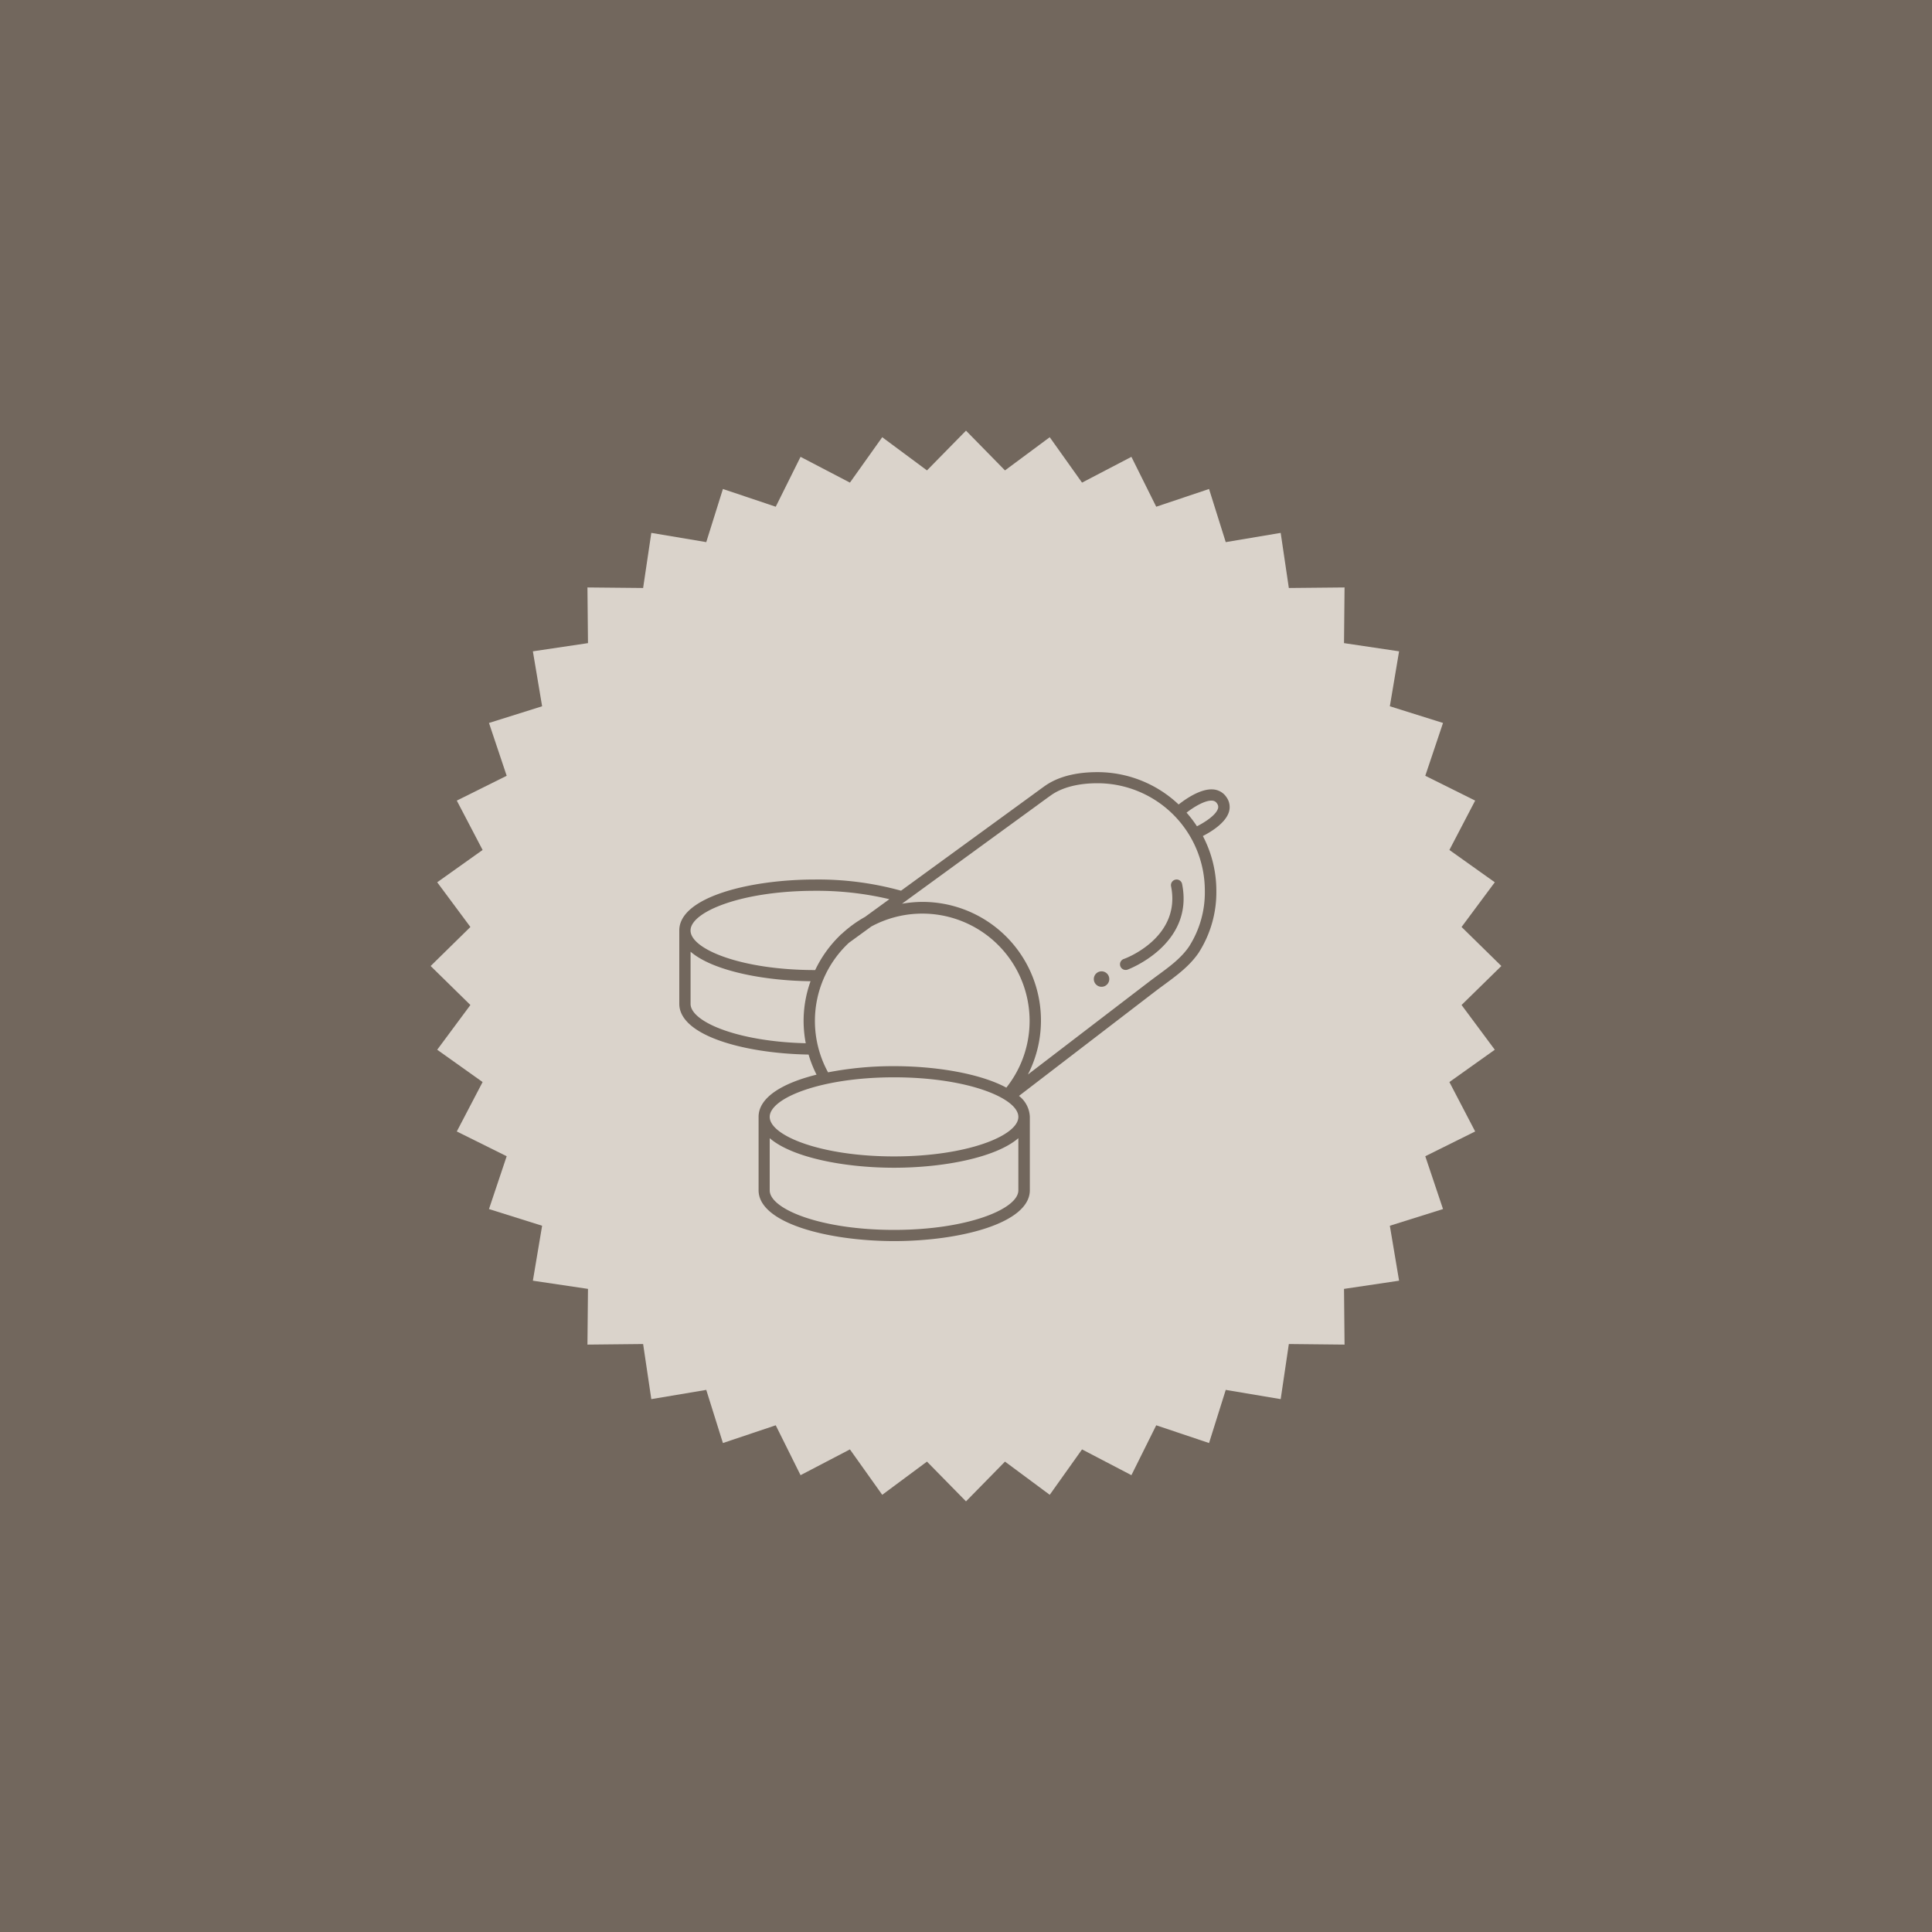 <svg viewBox="0 0 500 500" xmlns="http://www.w3.org/2000/svg"><path d="m0 0h500v500h-500z" fill="#72675d"/><path d="m250 111.45 10.09 10.29 11.58-8.59 8.36 11.75 12.78-6.67 6.42 12.91 13.67-4.59 4.32 13.75 14.22-2.39 2.11 14.26 14.42-.14-.14 14.41 14.25 2.12-2.39 14.22 13.76 4.32-4.59 13.67 12.91 6.42-6.67 12.78 11.75 8.36-8.6 11.57 10.3 10.1-10.3 10.09 8.6 11.58-11.75 8.36 6.67 12.79-12.91 6.41 4.59 13.67-13.76 4.32 2.39 14.22-14.25 2.12.14 14.42-14.42-.15-2.11 14.26-14.22-2.39-4.32 13.75-13.67-4.59-6.42 12.91-12.78-6.67-8.36 11.75-11.58-8.59-10.09 10.29-10.1-10.29-11.58 8.59-8.36-11.75-12.78 6.67-6.42-12.91-13.67 4.59-4.31-13.75-14.22 2.39-2.12-14.26-14.41.15.14-14.42-14.26-2.12 2.39-14.22-13.75-4.32 4.58-13.67-12.91-6.41 6.68-12.79-11.75-8.36 8.59-11.58-10.29-10.09 10.29-10.1-8.59-11.57 11.75-8.36-6.68-12.78 12.91-6.42-4.58-13.67 13.75-4.32-2.39-14.22 14.26-2.12-.14-14.41 14.41.14 2.12-14.26 14.22 2.39 4.31-13.75 13.67 4.59 6.42-12.91 12.78 6.67 8.36-11.75 11.58 8.59z" fill="#dad3cb"/><g fill="#72675d"><path d="m317.42 206.33a4.49 4.49 0 0 0 -3.21-2c-3.25-.42-7.29 2.38-9.18 3.87a30.58 30.58 0 0 0 -21-8.37c-5.71 0-10.32 1.22-13.7 3.63-1.15.82-2.28 1.66-3.42 2.49l-33.72 24.56a80.35 80.35 0 0 0 -22.29-2.89c-17 0-35.1 4.61-35.1 13.16v19c0 8.27 16.94 12.86 33.46 13.14a30.58 30.58 0 0 0 2.06 5.2c-8.7 2.16-15 5.84-15 10.91v19c0 8.55 18.09 13.16 35.1 13.16s35.1-4.61 35.1-13.16v-19a7.2 7.2 0 0 0 -2.81-5.41l35.48-27.22c.74-.56 1.49-1.11 2.24-1.66 3.14-2.32 6.4-4.71 8.73-8.09a29 29 0 0 0 4.63-16.13 30.49 30.49 0 0 0 -3.49-14.16c2.14-1.09 5.89-3.37 6.76-6.28a4.35 4.35 0 0 0 -.64-3.75zm-106.52 24.21a81.09 81.09 0 0 1 19.27 2.17l-6.31 4.59a30.77 30.77 0 0 0 -6 4.37l-.21.15a1.58 1.58 0 0 0 -.22.23 31 31 0 0 0 -6.46 9h-.08c-19 0-32.18-5.4-32.18-10.24s13.23-10.27 32.19-10.27zm-32.18 29.26v-13.5c5.62 4.85 18.51 7.49 31.05 7.64a30.53 30.53 0 0 0 -1.8 10.24 31.26 31.26 0 0 0 .56 5.81c-17.67-.43-29.81-5.56-29.81-10.19zm32.18 4.38a27.66 27.66 0 0 1 8.79-20.18l5.8-4.22a27.77 27.77 0 0 1 34.95 41.7c-6.74-3.64-18.12-5.56-29.07-5.56a88.94 88.94 0 0 0 -17.07 1.6 27.72 27.72 0 0 1 -3.4-13.34zm20.47 14.63c19 0 32.18 5.39 32.18 10.24s-13.22 10.23-32.18 10.23-32.17-5.39-32.17-10.23 13.21-10.24 32.17-10.24zm0 39.49c-19 0-32.17-5.4-32.17-10.24v-13.5c5.79 5 19.28 7.65 32.17 7.65s26.39-2.65 32.18-7.65v13.5c0 4.84-13.22 10.24-32.18 10.24zm76.33-73.3c-2.05 3-5.1 5.22-8.06 7.39-.76.56-1.53 1.13-2.28 1.7l-31.34 24a30.68 30.68 0 0 0 -27.33-44.68 31.37 31.37 0 0 0 -5.26.48l35.21-25.64c1.13-.83 2.25-1.65 3.39-2.46 2.83-2 7-3.09 12-3.09a27.81 27.81 0 0 1 27.78 27.78 26 26 0 0 1 -4.11 14.52zm7.51-35.75c-.49 1.65-3.26 3.49-5.44 4.59a31 31 0 0 0 -2.69-3.53c2-1.57 5-3.33 6.75-3.09a1.5 1.5 0 0 1 1.17.78 1.41 1.41 0 0 1 .21 1.26z"/><path d="m290.84 248.18a1.46 1.46 0 0 0 .5 2.84 1.51 1.51 0 0 0 .5-.09c.17-.06 17.23-6.46 14.09-22.13a1.44 1.44 0 0 0 -1.72-1.15 1.46 1.46 0 0 0 -1.14 1.72c2.64 13.2-11.63 18.63-12.23 18.81z"/><path d="m285.08 251.38a2 2 0 1 0 2 2 2 2 0 0 0 -2-2z"/></g></svg>
